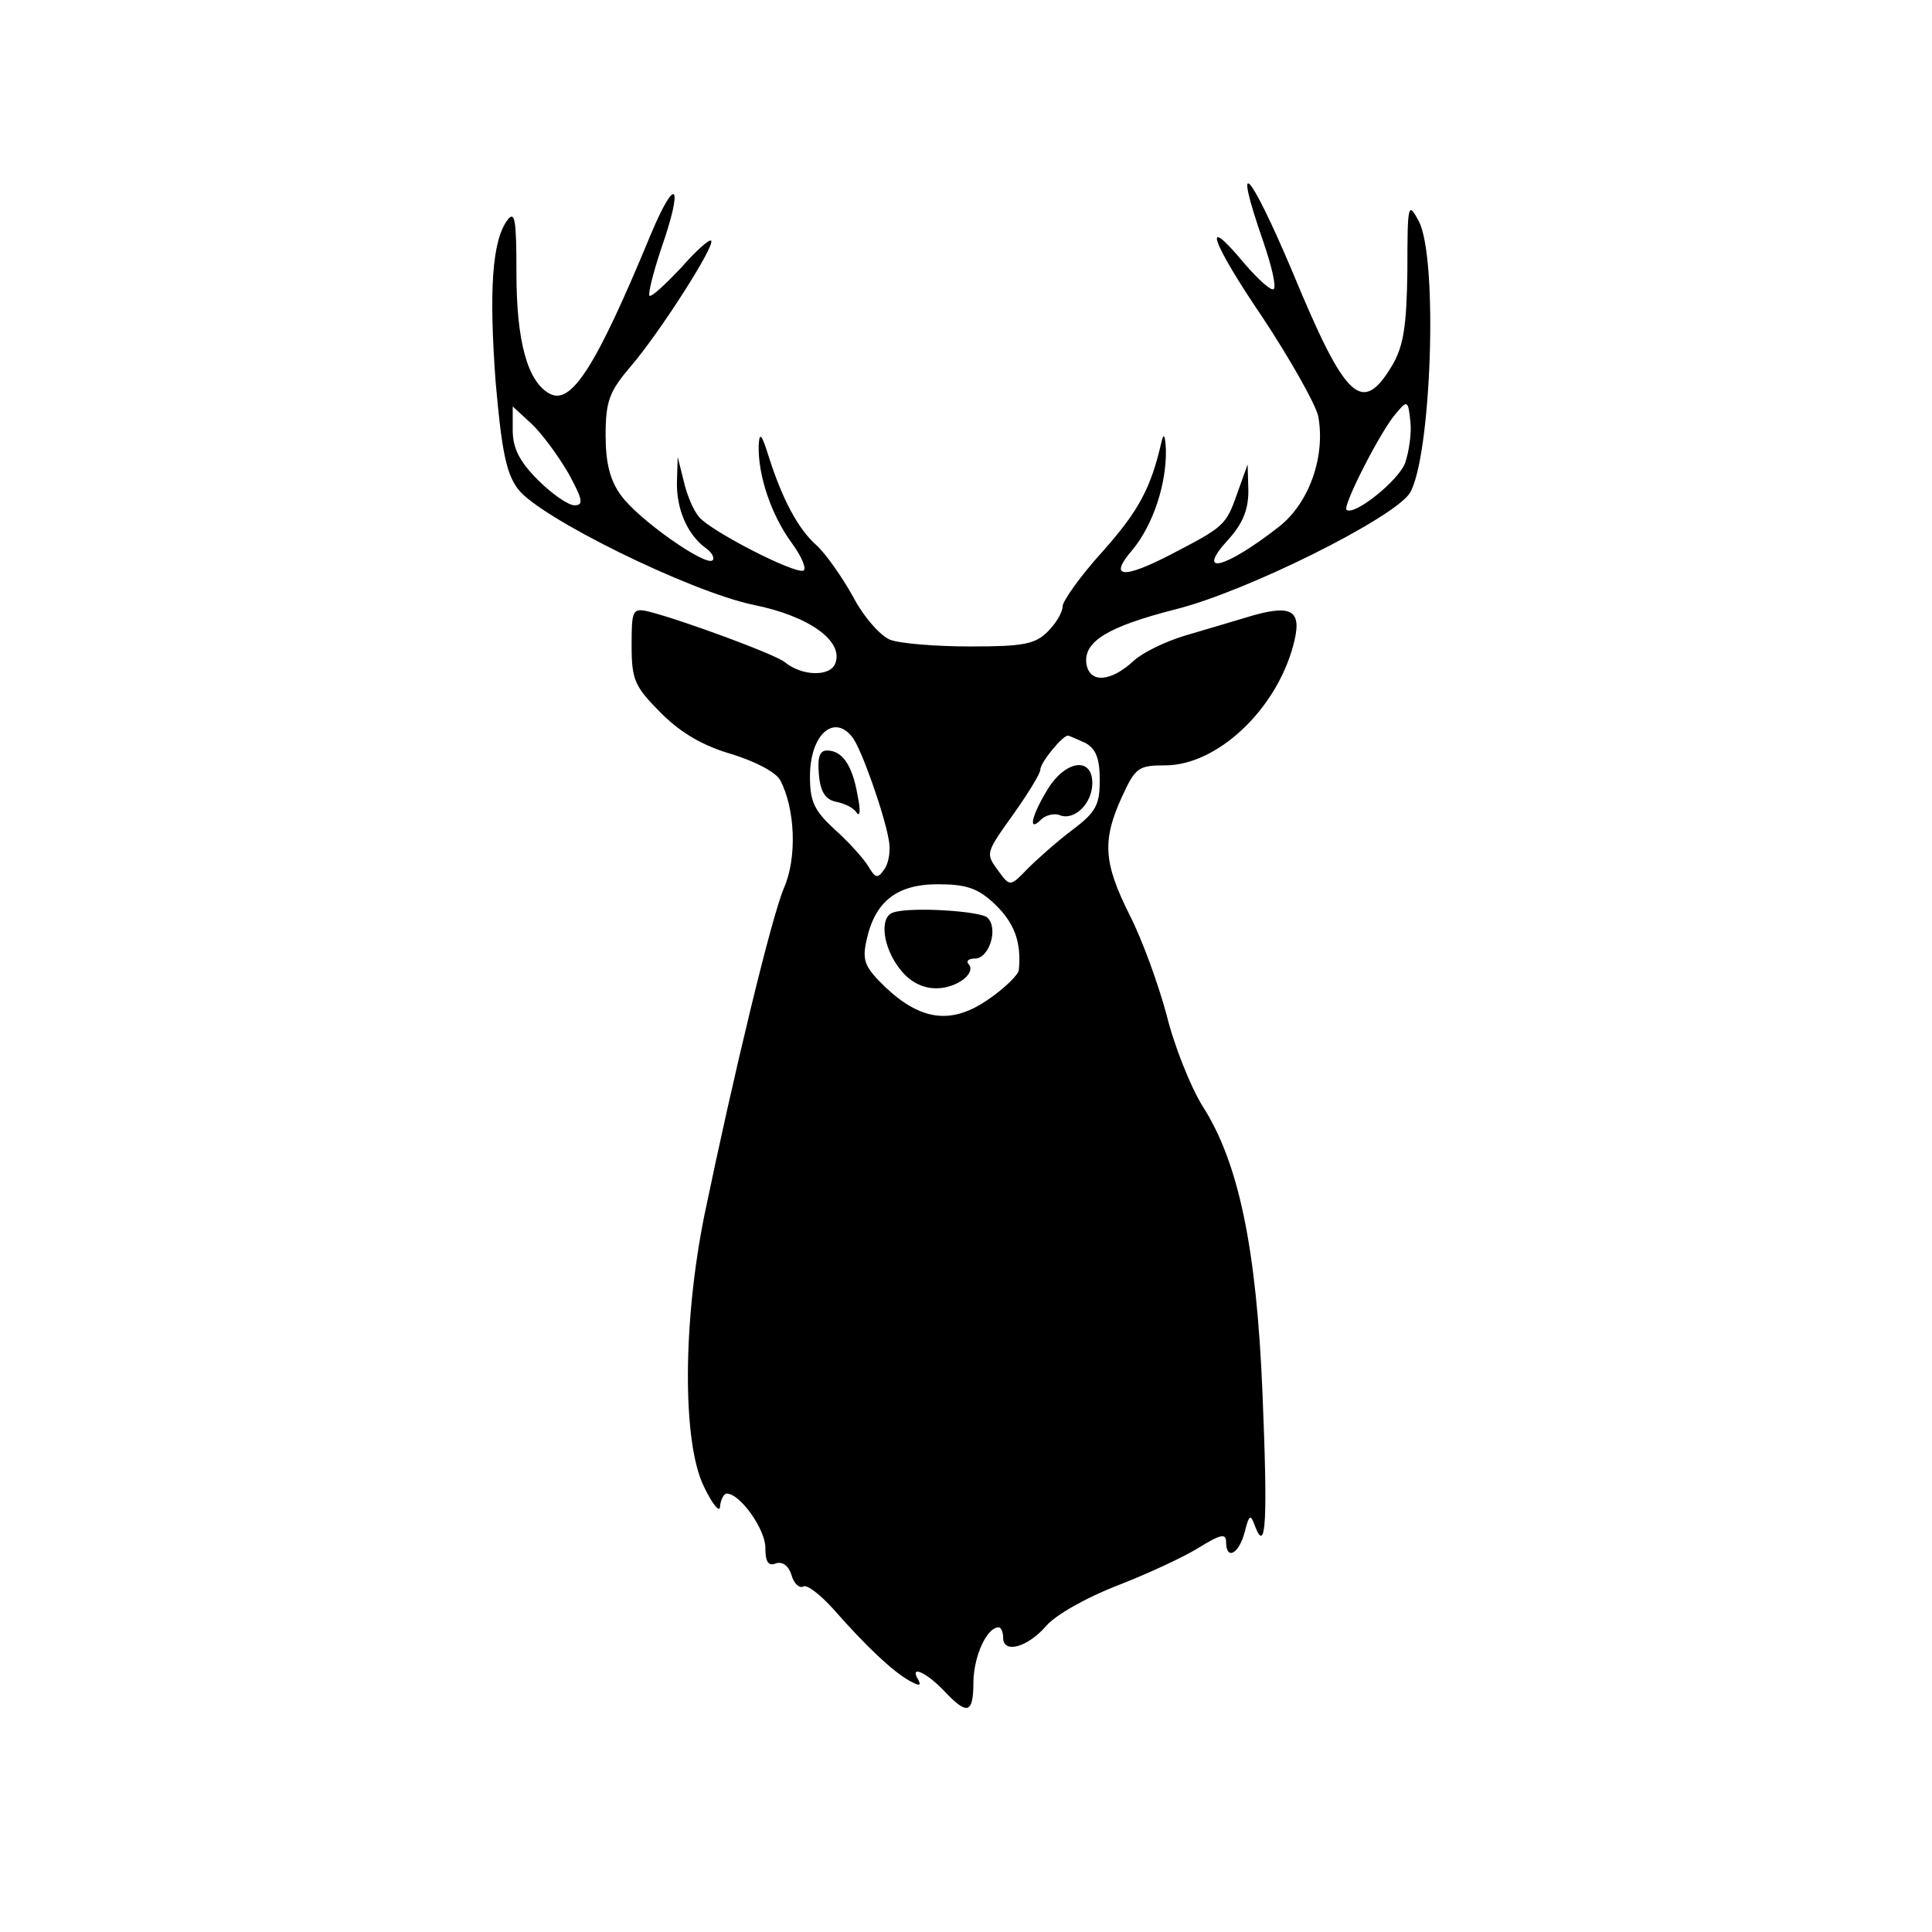 <?xml version="1.0" standalone="no"?>
<!DOCTYPE svg PUBLIC "-//W3C//DTD SVG 20010904//EN"
 "http://www.w3.org/TR/2001/REC-SVG-20010904/DTD/svg10.dtd">
<svg version="1.0" xmlns="http://www.w3.org/2000/svg"
 width="260pt" height="260pt" viewBox="0 0 260 260"
 preserveAspectRatio="xMidYMid meet">
<g transform="translate(0,260) scale(0.1,-0.1)"
fill="#000000" stroke="none">
<path d="M876 2285 c-74 -179 -107 -230 -136 -215 -30 16 -45 70 -45 163 0 71
-2 84 -12 71 -21 -28 -25 -96 -16 -218 8 -91 14 -123 30 -144 28 -38 231 -138
317 -156 75 -15 122 -49 110 -79 -7 -18 -45 -17 -68 2 -12 10 -136 56 -183 68
-22 5 -23 2 -23 -46 0 -46 4 -55 40 -91 27 -27 57 -44 95 -55 32 -10 59 -24
65 -35 20 -38 23 -104 5 -145 -17 -40 -68 -252 -107 -440 -29 -143 -30 -305
-1 -365 12 -25 22 -37 22 -27 1 9 5 17 9 17 18 0 52 -48 52 -73 0 -19 4 -25
14 -21 9 3 17 -3 21 -15 3 -12 11 -19 16 -16 5 3 23 -11 41 -31 44 -50 79 -83
102 -96 13 -7 16 -7 12 1 -13 21 10 11 34 -14 32 -34 40 -32 40 13 1 34 18 72
34 72 3 0 6 -6 6 -14 0 -22 33 -13 58 16 13 15 54 38 95 54 39 15 89 38 110
51 29 18 37 20 37 8 0 -25 17 -17 25 13 6 24 8 25 14 8 15 -39 17 9 10 179 -8
195 -32 311 -81 387 -16 26 -38 81 -48 122 -11 41 -33 102 -50 135 -35 70 -37
100 -10 159 18 39 22 42 58 42 69 0 148 73 172 160 13 47 1 57 -53 42 -23 -7
-64 -19 -91 -27 -27 -8 -58 -23 -70 -34 -31 -29 -60 -31 -64 -4 -4 30 30 50
120 73 96 24 292 122 315 156 29 46 39 318 12 367 -14 26 -15 23 -15 -67 -1
-74 -5 -101 -20 -127 -41 -69 -63 -48 -135 126 -58 137 -81 161 -39 40 11 -32
18 -61 14 -64 -3 -3 -20 12 -39 34 -59 71 -46 31 24 -72 37 -56 71 -116 75
-133 10 -54 -12 -117 -53 -149 -73 -57 -114 -67 -67 -16 18 20 26 39 26 64
l-1 36 -14 -39 c-15 -43 -18 -45 -87 -81 -67 -35 -87 -33 -54 5 28 34 46 89
45 135 -1 20 -3 23 -6 10 -14 -61 -30 -92 -79 -147 -30 -33 -54 -67 -54 -74 0
-8 -9 -23 -20 -34 -17 -17 -33 -20 -104 -20 -47 0 -95 4 -108 9 -13 5 -36 31
-50 58 -15 27 -37 58 -49 69 -25 22 -46 62 -64 118 -10 32 -13 36 -14 16 -1
-40 17 -93 44 -130 14 -19 21 -36 16 -38 -13 -4 -124 53 -140 72 -8 9 -17 31
-21 49 l-8 32 -1 -33 c-1 -37 14 -71 38 -89 9 -6 13 -14 10 -17 -9 -9 -100 55
-123 87 -15 20 -21 44 -21 81 0 46 5 59 33 92 39 45 115 164 109 170 -2 3 -21
-14 -41 -37 -21 -22 -39 -39 -42 -37 -2 3 5 31 16 64 30 86 20 100 -14 19z
m1015 -308 c-9 -24 -69 -72 -79 -63 -5 6 47 108 67 130 15 18 16 17 19 -11 2
-16 -2 -41 -7 -56z m-1126 -14 c19 -35 21 -43 8 -43 -8 0 -30 15 -49 34 -25
25 -34 43 -34 67 l0 32 25 -23 c14 -13 36 -43 50 -67z m382 -355 c12 -15 43
-103 49 -138 3 -14 0 -32 -6 -40 -9 -13 -12 -12 -22 5 -7 11 -27 33 -45 49
-27 25 -33 37 -33 71 0 56 32 85 57 53z m314 -8 c14 -8 19 -21 19 -50 0 -33
-5 -43 -37 -67 -20 -15 -47 -39 -60 -52 -23 -24 -24 -24 -38 -5 -19 26 -20 24
20 80 19 27 35 53 35 58 0 10 30 46 37 46 2 0 13 -5 24 -10z m-122 -217 c26
-25 36 -51 32 -89 -1 -6 -19 -24 -41 -39 -49 -34 -90 -29 -138 16 -28 27 -32
36 -26 63 11 52 40 76 96 76 38 0 54 -5 77 -27z"/>
<path d="M1102 1558 c2 -24 9 -34 23 -37 11 -2 24 -8 28 -15 5 -6 5 5 1 24 -7
41 -21 60 -41 60 -10 0 -13 -9 -11 -32z"/>
<path d="M1410 1538 c-22 -36 -27 -59 -9 -41 6 6 18 9 25 6 20 -8 44 16 44 43
0 36 -36 31 -60 -8z"/>
<path d="M1202 1372 c-19 -6 -14 -47 9 -76 13 -17 30 -26 49 -26 28 0 55 21
43 33 -3 4 1 7 9 7 19 0 32 40 17 55 -9 9 -104 15 -127 7z"/>
</g>
</svg>
